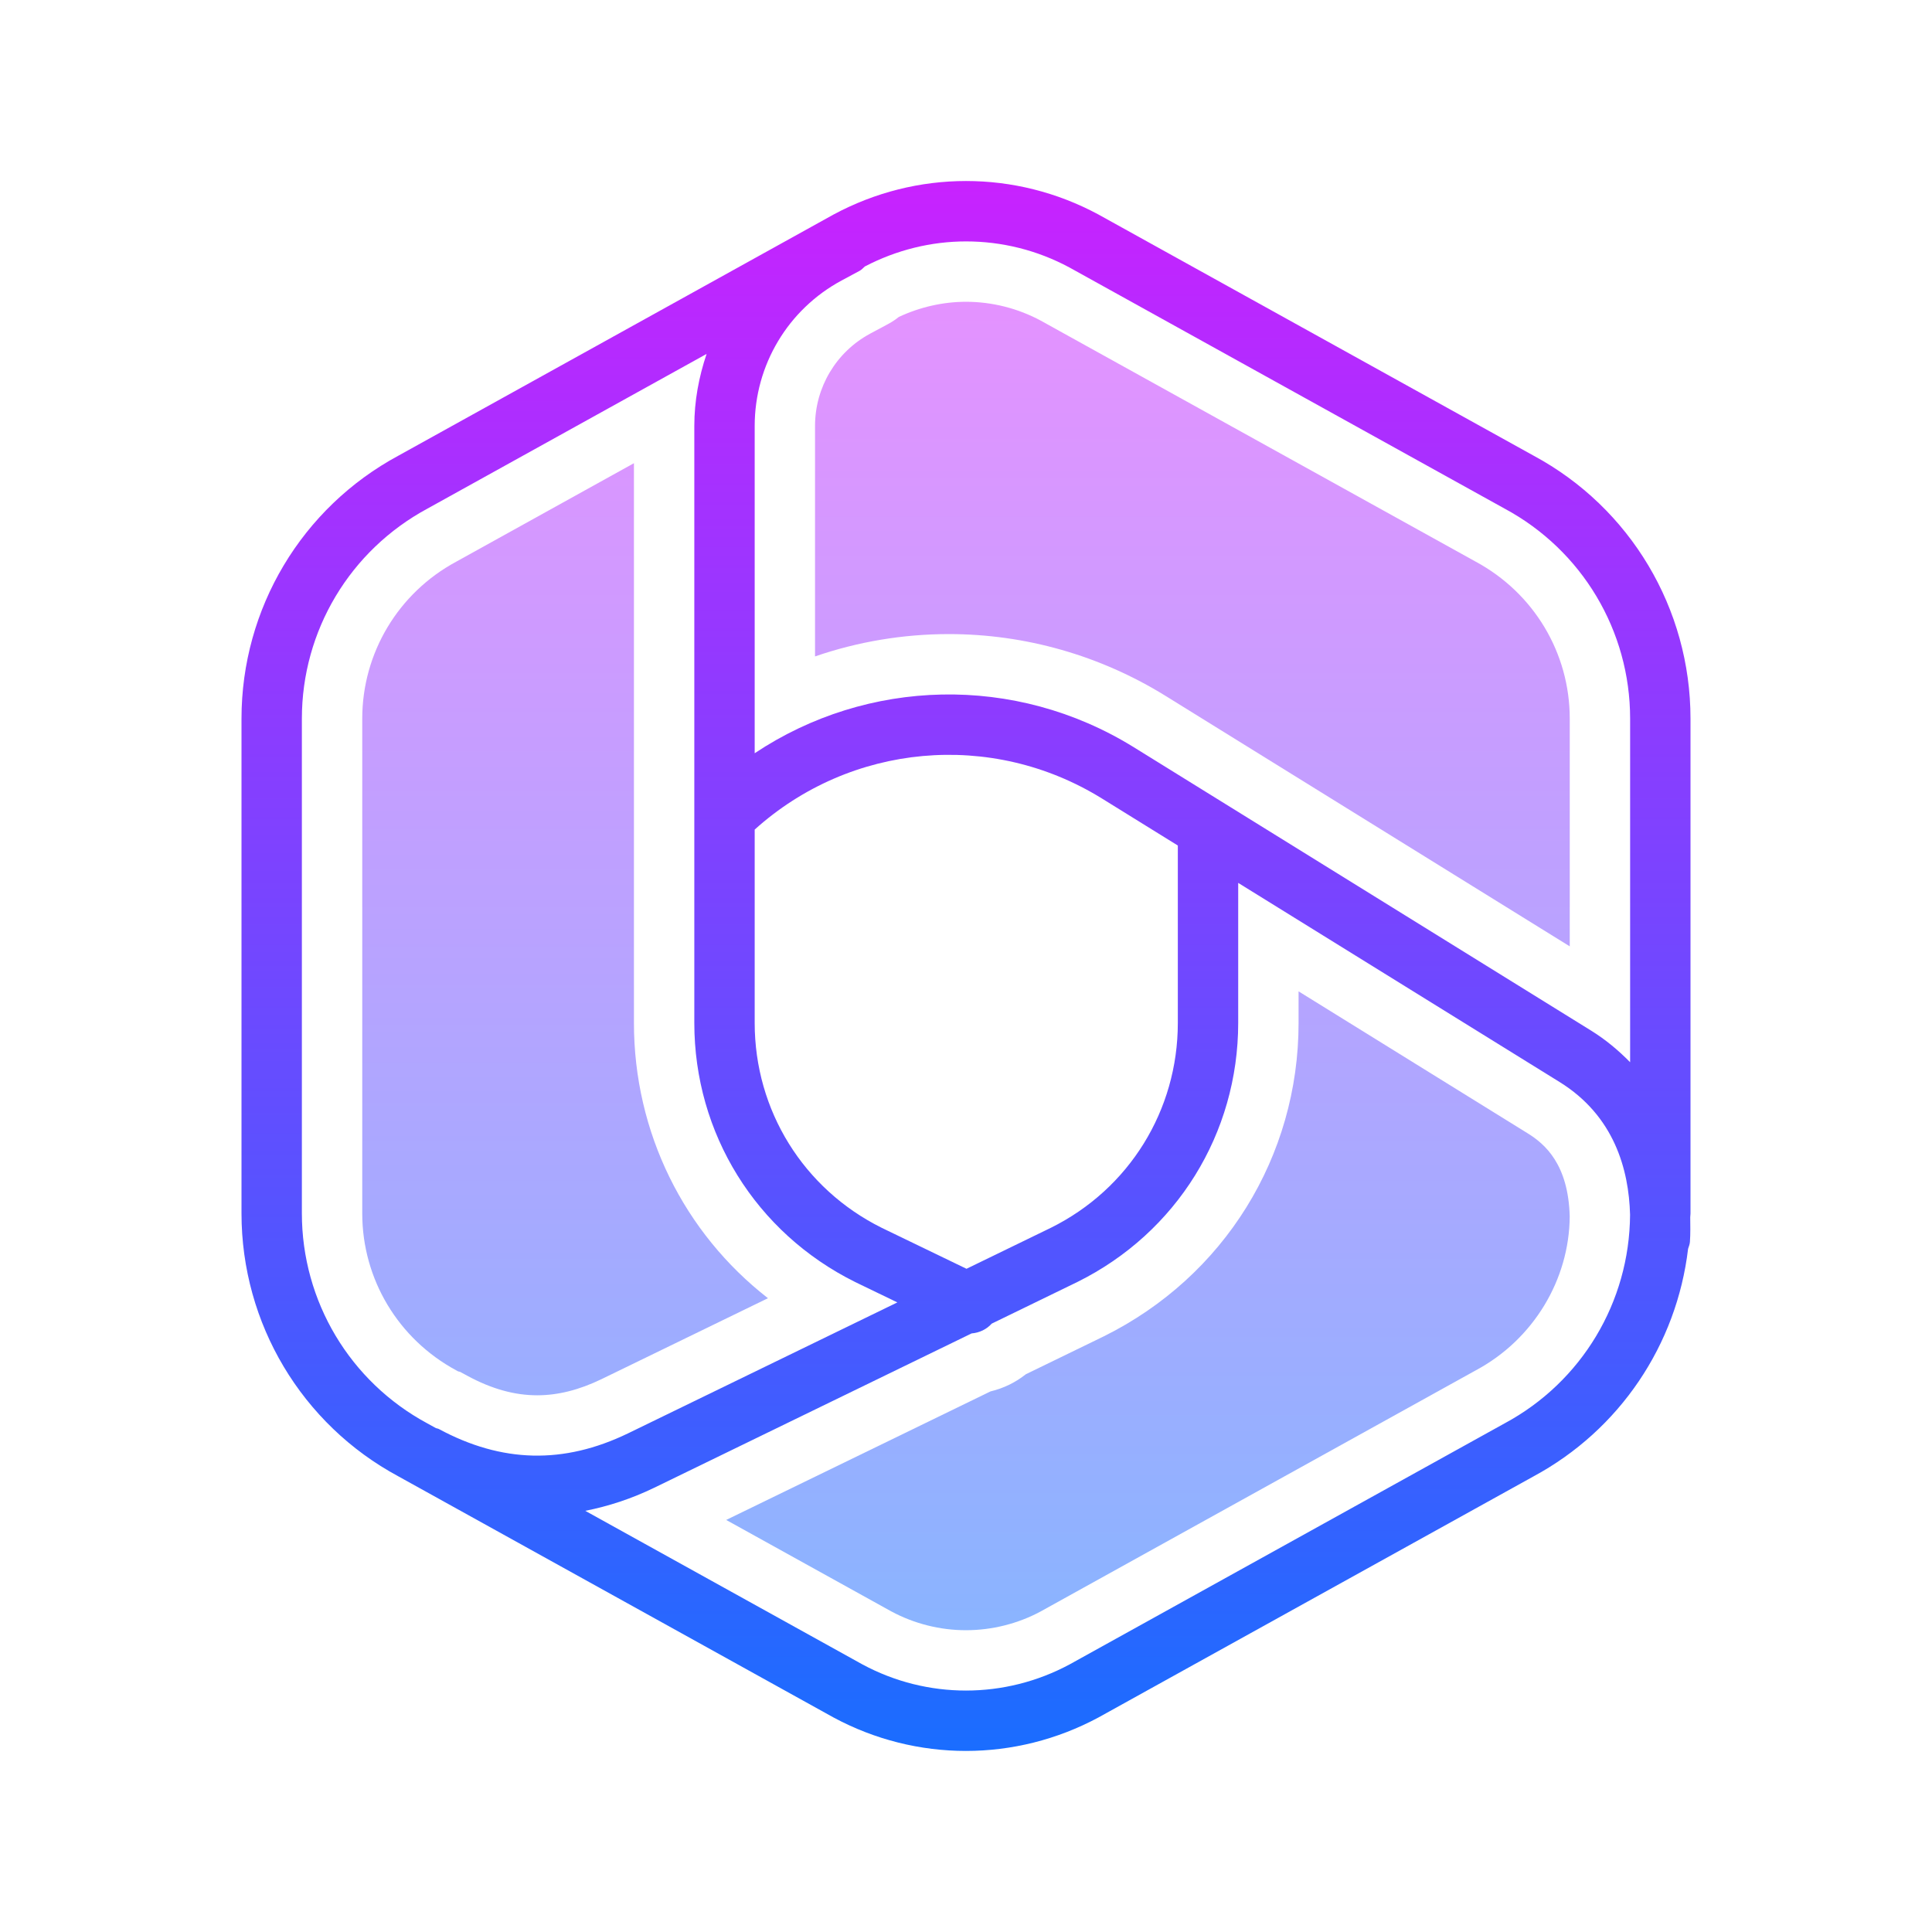 <svg xmlns="http://www.w3.org/2000/svg" viewBox="0 0 64 64" width="512px" height="512px"><linearGradient id="qr9QKPB7LaHdpueohG98ma" x1="32" x2="32" y1="58.002" y2="5.997" gradientUnits="userSpaceOnUse"><stop offset="0" stop-color="#1A6DFF"></stop><stop offset="1" stop-color="#C822FF"></stop></linearGradient><path fill="url(#qr9QKPB7LaHdpueohG98ma)" d="M56,23.805c0-3.646-1.995-6.986-5.195-8.709L36.384,7.104 c-2.744-1.477-6.022-1.479-8.778,0.006L13.206,15.09C9.995,16.818,8,20.158,8,23.805v16.391c0,3.646,1.995,6.986,5.195,8.709 l14.421,7.991c1.371,0.737,2.875,1.106,4.381,1.106c1.508,0,3.019-0.37,4.397-1.112L50.8,48.907 c2.859-1.542,4.743-4.363,5.12-7.539c0.024-0.076,0.056-0.148,0.061-0.231c0.019-0.279,0.013-0.547,0.01-0.815 C55.992,40.28,56,40.238,56,40.195V23.805z M32.003,7.997c1.178,0,2.354,0.288,3.423,0.863l14.421,7.991 C52.408,18.23,54,20.895,54,23.805v11.383c-0.381-0.387-0.802-0.743-1.285-1.043l-15.158-9.393 c-3.932-2.434-8.827-2.286-12.557,0.2V14.111c0-2.017,1.103-3.862,2.877-4.818l0.596-0.32c0.07-0.037,0.118-0.095,0.175-0.145 C29.702,8.277,30.852,7.997,32.003,7.997z M32.017,42.03l-2.807-1.356c-2.597-1.29-4.21-3.891-4.21-6.789v-6.404 c3.171-2.858,7.842-3.297,11.504-1.029l2.513,1.557v5.877c0,2.898-1.613,5.499-4.203,6.785L32.017,42.03z M10,40.195V23.805 c0-2.91,1.592-5.574,4.164-6.959l9.243-5.122C23.151,12.483,23,13.284,23,14.111v19.774c0,3.663,2.039,6.951,5.331,8.585 l1.395,0.674l-8.926,4.34c-2.126,1.027-4.176,0.979-6.264-0.147c-0.031-0.017-0.065-0.016-0.096-0.029l-0.288-0.159 C11.592,45.77,10,43.105,10,40.195z M49.847,47.148c-0.004,0.002-0.008,0.004-0.011,0.006l-14.399,7.979 c-2.152,1.158-4.722,1.157-6.862,0.006l-9.187-5.091c0.761-0.151,1.524-0.397,2.285-0.765l10.513-5.112 c0.253-0.021,0.493-0.13,0.666-0.324l2.844-1.383c3.282-1.629,5.321-4.917,5.321-8.58v-4.637l10.645,6.595 c1.805,1.119,2.296,2.891,2.336,4.398C53.98,43.134,52.394,45.777,49.847,47.148z"></path><linearGradient id="qr9QKPB7LaHdpueohG98mb" x1="32" x2="32" y1="54.003" y2="9.997" gradientUnits="userSpaceOnUse"><stop offset="0" stop-color="#8ab4ff"></stop><stop offset="1" stop-color="#e492ff"></stop></linearGradient><path fill="url(#qr9QKPB7LaHdpueohG98mb)" d="M38.61,23.052 c-2.164-1.34-4.646-2.047-7.176-2.047c-1.522,0-3.018,0.252-4.435,0.74v-7.634c0-1.279,0.699-2.451,1.825-3.058l0.595-0.319 c0.142-0.076,0.261-0.159,0.354-0.234c0.702-0.329,1.468-0.503,2.229-0.503c0.859,0,1.716,0.216,2.476,0.625l14.398,7.979 C50.812,19.643,52,21.632,52,23.805v7.544L38.61,23.052z M19.926,45.686l5.514-2.681C22.656,40.838,21,37.514,21,33.886V15.344 l-5.888,3.263C13.192,19.641,12,21.632,12,23.805v16.391c0,2.173,1.188,4.162,3.12,5.202l0.055,0.03l0.063,0.015l0.248,0.134 c0.803,0.434,1.559,0.644,2.311,0.644C18.486,46.22,19.184,46.044,19.926,45.686z M34.467,53.385l14.432-7.997 c1.898-1.021,3.086-2.998,3.1-5.093c-0.046-1.722-0.815-2.395-1.391-2.751l-7.591-4.704v1.046c0,4.429-2.465,8.402-6.446,10.379 l-2.589,1.259c-0.342,0.272-0.74,0.466-1.17,0.568l-8.756,4.258l5.466,3.028c0.76,0.409,1.616,0.625,2.476,0.625 C32.861,54.003,33.723,53.785,34.467,53.385z"></path></svg>